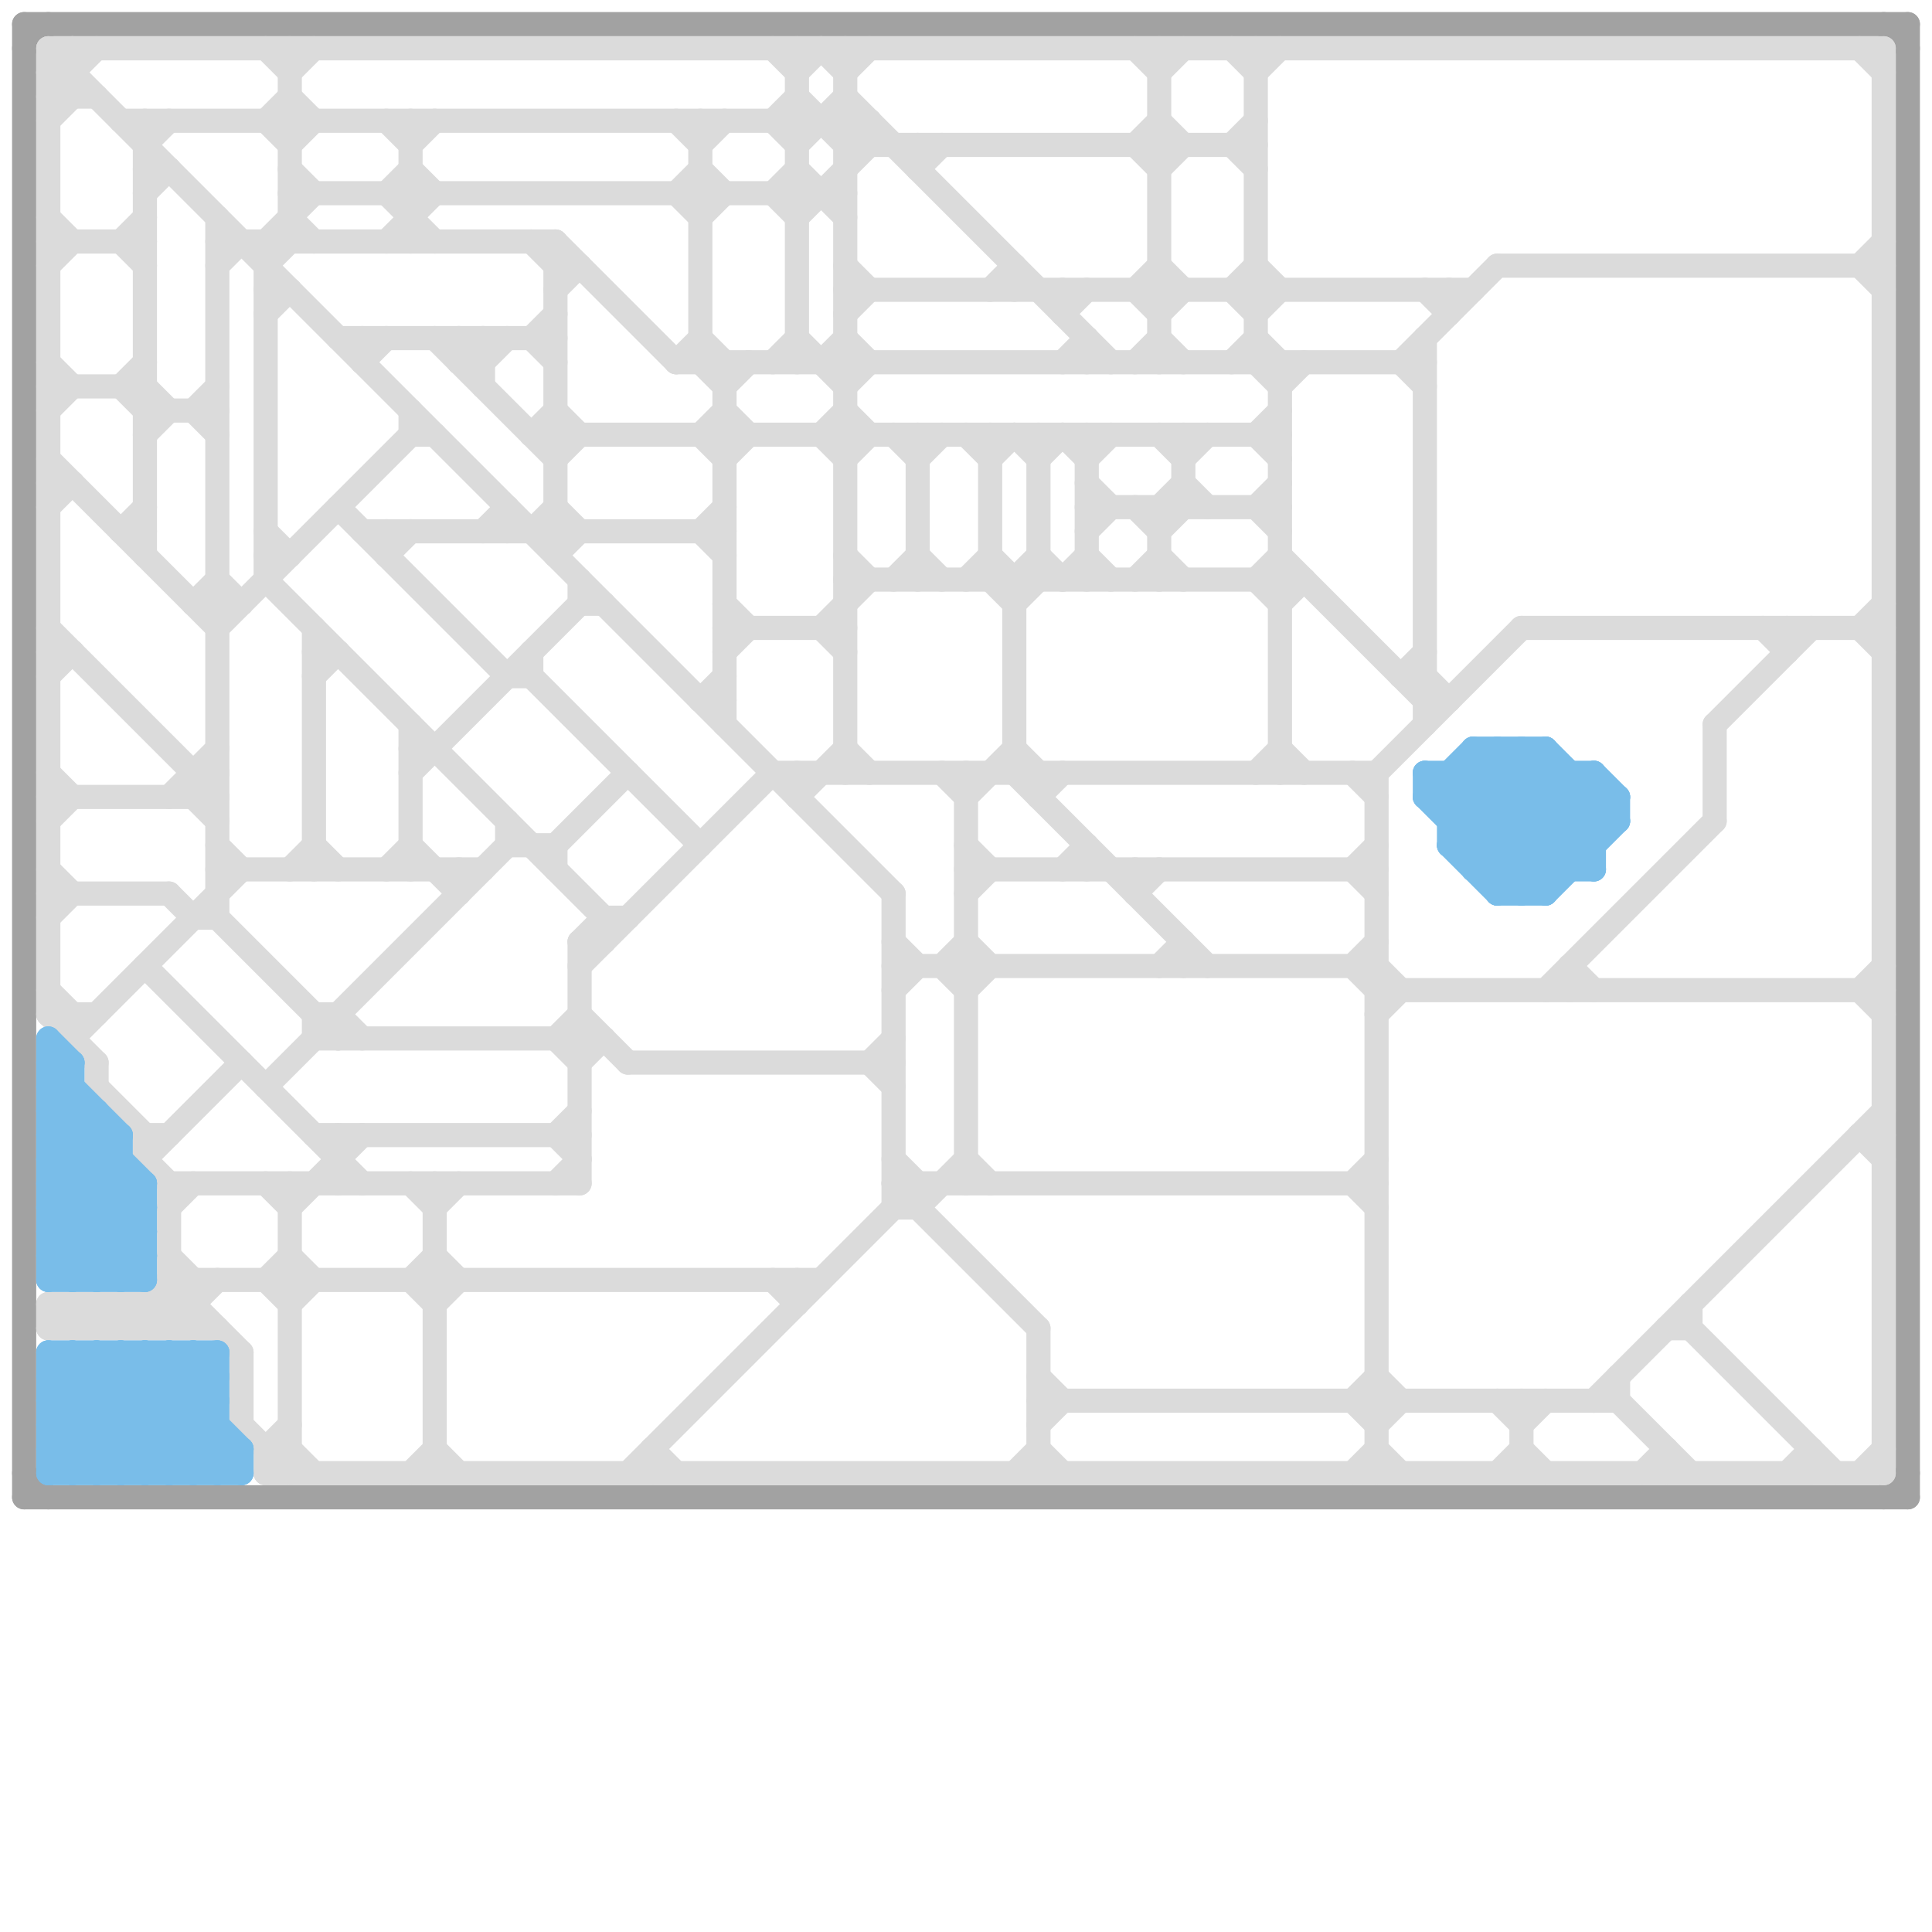 
<svg version="1.1" xmlns="http://www.w3.org/2000/svg" viewBox="0 0 80 80">
<style>line { stroke-width: 1; fill: none; stroke-linecap: round; stroke-linejoin: round; } .c0 { stroke: #a2a2a2 } .c1 { stroke: #dbdbdb } .c2 { stroke: #79bde9 }</style><line class="c0" x1="1" y1="62" x2="79" y2="62"/><line class="c0" x1="78" y1="62" x2="79" y2="61"/><line class="c0" x1="1" y1="1" x2="79" y2="1"/><line class="c0" x1="1" y1="2" x2="2" y2="1"/><line class="c0" x1="1" y1="61" x2="2" y2="62"/><line class="c0" x1="78" y1="1" x2="79" y2="2"/><line class="c0" x1="1" y1="1" x2="1" y2="62"/><line class="c0" x1="79" y1="1" x2="79" y2="62"/><line class="c1" x1="56" y1="49" x2="57" y2="48"/><line class="c1" x1="57" y1="41" x2="78" y2="41"/><line class="c1" x1="12" y1="4" x2="13" y2="5"/><line class="c1" x1="38" y1="49" x2="38" y2="50"/><line class="c1" x1="48" y1="11" x2="49" y2="12"/><line class="c1" x1="41" y1="19" x2="42" y2="18"/><line class="c1" x1="29" y1="22" x2="30" y2="21"/><line class="c1" x1="59" y1="12" x2="60" y2="13"/><line class="c1" x1="5" y1="54" x2="5" y2="55"/><line class="c1" x1="47" y1="12" x2="48" y2="11"/><line class="c1" x1="43" y1="19" x2="44" y2="18"/><line class="c1" x1="5" y1="10" x2="6" y2="11"/><line class="c1" x1="11" y1="23" x2="12" y2="23"/><line class="c1" x1="37" y1="24" x2="38" y2="23"/><line class="c1" x1="7" y1="50" x2="8" y2="49"/><line class="c1" x1="2" y1="9" x2="3" y2="10"/><line class="c1" x1="6" y1="54" x2="6" y2="55"/><line class="c1" x1="2" y1="27" x2="3" y2="27"/><line class="c1" x1="51" y1="6" x2="52" y2="5"/><line class="c1" x1="9" y1="9" x2="9" y2="38"/><line class="c1" x1="35" y1="5" x2="36" y2="6"/><line class="c1" x1="23" y1="23" x2="24" y2="22"/><line class="c1" x1="58" y1="28" x2="59" y2="28"/><line class="c1" x1="22" y1="27" x2="22" y2="28"/><line class="c1" x1="47" y1="36" x2="47" y2="37"/><line class="c1" x1="34" y1="26" x2="36" y2="24"/><line class="c1" x1="28" y1="5" x2="29" y2="6"/><line class="c1" x1="73" y1="26" x2="74" y2="27"/><line class="c1" x1="65" y1="40" x2="65" y2="41"/><line class="c1" x1="52" y1="32" x2="53" y2="31"/><line class="c1" x1="51" y1="12" x2="52" y2="13"/><line class="c1" x1="37" y1="40" x2="57" y2="40"/><line class="c1" x1="77" y1="26" x2="78" y2="25"/><line class="c1" x1="6" y1="6" x2="7" y2="5"/><line class="c1" x1="22" y1="14" x2="23" y2="13"/><line class="c1" x1="25" y1="38" x2="25" y2="39"/><line class="c1" x1="41" y1="24" x2="42" y2="25"/><line class="c1" x1="29" y1="29" x2="30" y2="29"/><line class="c1" x1="18" y1="52" x2="19" y2="53"/><line class="c1" x1="33" y1="9" x2="36" y2="6"/><line class="c1" x1="7" y1="55" x2="9" y2="53"/><line class="c1" x1="33" y1="4" x2="35" y2="6"/><line class="c1" x1="2" y1="10" x2="6" y2="10"/><line class="c1" x1="38" y1="23" x2="39" y2="24"/><line class="c1" x1="40" y1="32" x2="40" y2="49"/><line class="c1" x1="29" y1="18" x2="30" y2="19"/><line class="c1" x1="23" y1="47" x2="24" y2="48"/><line class="c1" x1="20" y1="14" x2="20" y2="16"/><line class="c1" x1="44" y1="18" x2="45" y2="19"/><line class="c1" x1="74" y1="61" x2="75" y2="60"/><line class="c1" x1="14" y1="42" x2="15" y2="43"/><line class="c1" x1="47" y1="2" x2="48" y2="3"/><line class="c1" x1="45" y1="22" x2="46" y2="21"/><line class="c1" x1="49" y1="19" x2="50" y2="18"/><line class="c1" x1="52" y1="3" x2="53" y2="2"/><line class="c1" x1="77" y1="41" x2="78" y2="42"/><line class="c1" x1="43" y1="33" x2="44" y2="32"/><line class="c1" x1="13" y1="42" x2="13" y2="43"/><line class="c1" x1="35" y1="23" x2="36" y2="24"/><line class="c1" x1="16" y1="36" x2="17" y2="35"/><line class="c1" x1="40" y1="24" x2="41" y2="23"/><line class="c1" x1="6" y1="48" x2="7" y2="49"/><line class="c1" x1="9" y1="26" x2="17" y2="18"/><line class="c1" x1="56" y1="36" x2="57" y2="35"/><line class="c1" x1="37" y1="48" x2="38" y2="49"/><line class="c1" x1="58" y1="28" x2="59" y2="27"/><line class="c1" x1="32" y1="8" x2="33" y2="9"/><line class="c1" x1="42" y1="61" x2="43" y2="60"/><line class="c1" x1="56" y1="32" x2="57" y2="33"/><line class="c1" x1="29" y1="5" x2="29" y2="15"/><line class="c1" x1="48" y1="13" x2="49" y2="12"/><line class="c1" x1="49" y1="39" x2="49" y2="40"/><line class="c1" x1="2" y1="20" x2="3" y2="20"/><line class="c1" x1="11" y1="53" x2="12" y2="52"/><line class="c1" x1="9" y1="38" x2="14" y2="43"/><line class="c1" x1="38" y1="18" x2="38" y2="24"/><line class="c1" x1="13" y1="43" x2="25" y2="43"/><line class="c1" x1="21" y1="21" x2="21" y2="22"/><line class="c1" x1="30" y1="27" x2="31" y2="26"/><line class="c1" x1="6" y1="17" x2="9" y2="17"/><line class="c1" x1="2" y1="36" x2="3" y2="37"/><line class="c1" x1="14" y1="21" x2="21" y2="28"/><line class="c1" x1="11" y1="12" x2="12" y2="12"/><line class="c1" x1="60" y1="12" x2="60" y2="13"/><line class="c1" x1="14" y1="14" x2="23" y2="14"/><line class="c1" x1="8" y1="32" x2="8" y2="33"/><line class="c1" x1="29" y1="29" x2="30" y2="28"/><line class="c1" x1="2" y1="11" x2="3" y2="10"/><line class="c1" x1="30" y1="25" x2="31" y2="26"/><line class="c1" x1="33" y1="33" x2="35" y2="31"/><line class="c1" x1="45" y1="14" x2="45" y2="15"/><line class="c1" x1="13" y1="28" x2="14" y2="27"/><line class="c1" x1="4" y1="45" x2="6" y2="47"/><line class="c1" x1="52" y1="14" x2="53" y2="15"/><line class="c1" x1="57" y1="59" x2="58" y2="58"/><line class="c1" x1="18" y1="60" x2="19" y2="61"/><line class="c1" x1="63" y1="58" x2="63" y2="61"/><line class="c1" x1="43" y1="60" x2="44" y2="61"/><line class="c1" x1="43" y1="55" x2="43" y2="61"/><line class="c1" x1="4" y1="54" x2="5" y2="55"/><line class="c1" x1="40" y1="41" x2="41" y2="40"/><line class="c1" x1="39" y1="40" x2="40" y2="39"/><line class="c1" x1="38" y1="50" x2="40" y2="48"/><line class="c1" x1="41" y1="23" x2="42" y2="24"/><line class="c1" x1="19" y1="15" x2="20" y2="14"/><line class="c1" x1="12" y1="52" x2="13" y2="53"/><line class="c1" x1="17" y1="31" x2="18" y2="31"/><line class="c1" x1="21" y1="28" x2="22" y2="28"/><line class="c1" x1="43" y1="23" x2="44" y2="24"/><line class="c1" x1="77" y1="61" x2="78" y2="60"/><line class="c1" x1="17" y1="53" x2="18" y2="52"/><line class="c1" x1="2" y1="15" x2="3" y2="16"/><line class="c1" x1="56" y1="58" x2="57" y2="57"/><line class="c1" x1="22" y1="10" x2="23" y2="11"/><line class="c1" x1="48" y1="22" x2="49" y2="21"/><line class="c1" x1="64" y1="41" x2="71" y2="34"/><line class="c1" x1="45" y1="35" x2="45" y2="36"/><line class="c1" x1="34" y1="18" x2="35" y2="17"/><line class="c1" x1="7" y1="54" x2="8" y2="55"/><line class="c1" x1="11" y1="49" x2="12" y2="50"/><line class="c1" x1="38" y1="7" x2="39" y2="6"/><line class="c1" x1="37" y1="50" x2="38" y2="50"/><line class="c1" x1="7" y1="49" x2="7" y2="55"/><line class="c1" x1="23" y1="11" x2="24" y2="11"/><line class="c1" x1="24" y1="24" x2="24" y2="25"/><line class="c1" x1="38" y1="6" x2="38" y2="7"/><line class="c1" x1="53" y1="23" x2="59" y2="29"/><line class="c1" x1="35" y1="6" x2="36" y2="5"/><line class="c1" x1="18" y1="14" x2="23" y2="19"/><line class="c1" x1="14" y1="47" x2="14" y2="49"/><line class="c1" x1="17" y1="5" x2="17" y2="10"/><line class="c1" x1="33" y1="2" x2="33" y2="15"/><line class="c1" x1="2" y1="54" x2="2" y2="55"/><line class="c1" x1="48" y1="3" x2="49" y2="2"/><line class="c1" x1="41" y1="18" x2="41" y2="24"/><line class="c1" x1="57" y1="60" x2="58" y2="61"/><line class="c1" x1="11" y1="22" x2="12" y2="23"/><line class="c1" x1="2" y1="42" x2="4" y2="42"/><line class="c1" x1="32" y1="5" x2="33" y2="6"/><line class="c1" x1="33" y1="14" x2="35" y2="16"/><line class="c1" x1="12" y1="36" x2="13" y2="35"/><line class="c1" x1="9" y1="10" x2="23" y2="10"/><line class="c1" x1="42" y1="24" x2="42" y2="32"/><line class="c1" x1="8" y1="33" x2="9" y2="34"/><line class="c1" x1="24" y1="40" x2="32" y2="32"/><line class="c1" x1="36" y1="44" x2="37" y2="45"/><line class="c1" x1="63" y1="59" x2="64" y2="58"/><line class="c1" x1="37" y1="39" x2="38" y2="40"/><line class="c1" x1="77" y1="41" x2="78" y2="40"/><line class="c1" x1="20" y1="15" x2="21" y2="14"/><line class="c1" x1="52" y1="24" x2="53" y2="25"/><line class="c1" x1="37" y1="49" x2="57" y2="49"/><line class="c1" x1="17" y1="49" x2="18" y2="50"/><line class="c1" x1="48" y1="18" x2="49" y2="19"/><line class="c1" x1="35" y1="31" x2="36" y2="32"/><line class="c1" x1="2" y1="4" x2="4" y2="4"/><line class="c1" x1="77" y1="47" x2="78" y2="47"/><line class="c1" x1="13" y1="26" x2="13" y2="36"/><line class="c1" x1="16" y1="10" x2="18" y2="8"/><line class="c1" x1="17" y1="17" x2="17" y2="18"/><line class="c1" x1="67" y1="58" x2="70" y2="61"/><line class="c1" x1="32" y1="8" x2="33" y2="7"/><line class="c1" x1="37" y1="37" x2="37" y2="50"/><line class="c1" x1="37" y1="18" x2="38" y2="19"/><line class="c1" x1="56" y1="40" x2="57" y2="41"/><line class="c1" x1="52" y1="18" x2="53" y2="17"/><line class="c1" x1="23" y1="49" x2="24" y2="48"/><line class="c1" x1="28" y1="15" x2="29" y2="14"/><line class="c1" x1="28" y1="15" x2="59" y2="15"/><line class="c1" x1="47" y1="37" x2="48" y2="36"/><line class="c1" x1="15" y1="15" x2="16" y2="14"/><line class="c1" x1="57" y1="40" x2="58" y2="41"/><line class="c1" x1="12" y1="54" x2="13" y2="53"/><line class="c1" x1="9" y1="36" x2="20" y2="36"/><line class="c1" x1="5" y1="22" x2="6" y2="21"/><line class="c1" x1="17" y1="18" x2="18" y2="18"/><line class="c1" x1="8" y1="17" x2="9" y2="16"/><line class="c1" x1="16" y1="8" x2="18" y2="10"/><line class="c1" x1="19" y1="36" x2="19" y2="37"/><line class="c1" x1="5" y1="16" x2="6" y2="17"/><line class="c1" x1="12" y1="6" x2="13" y2="5"/><line class="c1" x1="2" y1="21" x2="3" y2="20"/><line class="c1" x1="6" y1="48" x2="10" y2="44"/><line class="c1" x1="11" y1="45" x2="21" y2="35"/><line class="c1" x1="11" y1="10" x2="13" y2="8"/><line class="c1" x1="23" y1="19" x2="24" y2="18"/><line class="c1" x1="3" y1="54" x2="4" y2="55"/><line class="c1" x1="48" y1="21" x2="48" y2="24"/><line class="c1" x1="27" y1="60" x2="28" y2="61"/><line class="c1" x1="44" y1="12" x2="44" y2="13"/><line class="c1" x1="48" y1="5" x2="49" y2="6"/><line class="c1" x1="24" y1="39" x2="25" y2="38"/><line class="c1" x1="77" y1="11" x2="78" y2="10"/><line class="c1" x1="5" y1="54" x2="6" y2="55"/><line class="c1" x1="11" y1="5" x2="12" y2="4"/><line class="c1" x1="18" y1="49" x2="18" y2="61"/><line class="c1" x1="12" y1="60" x2="13" y2="61"/><line class="c1" x1="35" y1="11" x2="36" y2="12"/><line class="c1" x1="45" y1="21" x2="53" y2="21"/><line class="c1" x1="29" y1="9" x2="30" y2="8"/><line class="c1" x1="40" y1="39" x2="41" y2="40"/><line class="c1" x1="11" y1="61" x2="78" y2="61"/><line class="c1" x1="47" y1="6" x2="48" y2="7"/><line class="c1" x1="2" y1="3" x2="3" y2="4"/><line class="c1" x1="26" y1="44" x2="37" y2="44"/><line class="c1" x1="52" y1="21" x2="53" y2="22"/><line class="c1" x1="7" y1="53" x2="10" y2="56"/><line class="c1" x1="52" y1="15" x2="53" y2="16"/><line class="c1" x1="6" y1="40" x2="15" y2="49"/><line class="c1" x1="35" y1="16" x2="36" y2="15"/><line class="c1" x1="59" y1="29" x2="60" y2="29"/><line class="c1" x1="78" y1="2" x2="78" y2="61"/><line class="c1" x1="37" y1="41" x2="38" y2="40"/><line class="c1" x1="65" y1="40" x2="66" y2="41"/><line class="c1" x1="16" y1="23" x2="17" y2="22"/><line class="c1" x1="19" y1="14" x2="19" y2="15"/><line class="c1" x1="40" y1="36" x2="57" y2="36"/><line class="c1" x1="6" y1="16" x2="7" y2="17"/><line class="c1" x1="59" y1="28" x2="60" y2="29"/><line class="c1" x1="28" y1="8" x2="29" y2="7"/><line class="c1" x1="22" y1="22" x2="23" y2="21"/><line class="c1" x1="29" y1="14" x2="30" y2="15"/><line class="c1" x1="30" y1="16" x2="31" y2="15"/><line class="c1" x1="2" y1="2" x2="78" y2="2"/><line class="c1" x1="9" y1="11" x2="10" y2="10"/><line class="c1" x1="6" y1="54" x2="7" y2="55"/><line class="c1" x1="23" y1="43" x2="24" y2="44"/><line class="c1" x1="34" y1="15" x2="35" y2="14"/><line class="c1" x1="62" y1="58" x2="63" y2="59"/><line class="c1" x1="22" y1="28" x2="29" y2="35"/><line class="c1" x1="11" y1="10" x2="11" y2="24"/><line class="c1" x1="58" y1="15" x2="59" y2="16"/><line class="c1" x1="17" y1="30" x2="17" y2="36"/><line class="c1" x1="13" y1="47" x2="24" y2="47"/><line class="c1" x1="4" y1="44" x2="4" y2="45"/><line class="c1" x1="11" y1="61" x2="12" y2="60"/><line class="c1" x1="11" y1="11" x2="12" y2="10"/><line class="c1" x1="44" y1="15" x2="45" y2="14"/><line class="c1" x1="62" y1="61" x2="63" y2="60"/><line class="c1" x1="7" y1="33" x2="9" y2="31"/><line class="c1" x1="3" y1="2" x2="3" y2="4"/><line class="c1" x1="16" y1="22" x2="16" y2="23"/><line class="c1" x1="16" y1="8" x2="17" y2="7"/><line class="c1" x1="12" y1="2" x2="12" y2="10"/><line class="c1" x1="10" y1="56" x2="10" y2="59"/><line class="c1" x1="3" y1="42" x2="3" y2="43"/><line class="c1" x1="33" y1="32" x2="33" y2="33"/><line class="c1" x1="5" y1="10" x2="6" y2="9"/><line class="c1" x1="8" y1="25" x2="9" y2="24"/><line class="c1" x1="44" y1="36" x2="45" y2="35"/><line class="c1" x1="2" y1="32" x2="3" y2="33"/><line class="c1" x1="30" y1="17" x2="31" y2="18"/><line class="c1" x1="20" y1="22" x2="21" y2="21"/><line class="c1" x1="9" y1="24" x2="10" y2="25"/><line class="c1" x1="17" y1="61" x2="18" y2="60"/><line class="c1" x1="2" y1="54" x2="8" y2="54"/><line class="c1" x1="16" y1="5" x2="17" y2="6"/><line class="c1" x1="56" y1="49" x2="57" y2="50"/><line class="c1" x1="23" y1="21" x2="24" y2="22"/><line class="c1" x1="33" y1="3" x2="34" y2="2"/><line class="c1" x1="23" y1="10" x2="28" y2="15"/><line class="c1" x1="24" y1="39" x2="24" y2="49"/><line class="c1" x1="11" y1="13" x2="12" y2="12"/><line class="c1" x1="35" y1="3" x2="36" y2="2"/><line class="c1" x1="33" y1="53" x2="33" y2="54"/><line class="c1" x1="42" y1="11" x2="42" y2="12"/><line class="c1" x1="29" y1="22" x2="30" y2="23"/><line class="c1" x1="39" y1="32" x2="40" y2="33"/><line class="c1" x1="47" y1="12" x2="48" y2="13"/><line class="c1" x1="2" y1="28" x2="3" y2="27"/><line class="c1" x1="59" y1="14" x2="59" y2="30"/><line class="c1" x1="15" y1="14" x2="15" y2="15"/><line class="c1" x1="5" y1="55" x2="7" y2="53"/><line class="c1" x1="51" y1="12" x2="52" y2="11"/><line class="c1" x1="53" y1="15" x2="53" y2="32"/><line class="c1" x1="40" y1="18" x2="41" y2="19"/><line class="c1" x1="6" y1="5" x2="6" y2="23"/><line class="c1" x1="4" y1="55" x2="5" y2="54"/><line class="c1" x1="51" y1="6" x2="52" y2="7"/><line class="c1" x1="45" y1="19" x2="46" y2="18"/><line class="c1" x1="35" y1="12" x2="61" y2="12"/><line class="c1" x1="18" y1="50" x2="19" y2="49"/><line class="c1" x1="43" y1="57" x2="44" y2="58"/><line class="c1" x1="34" y1="2" x2="35" y2="3"/><line class="c1" x1="6" y1="55" x2="8" y2="53"/><line class="c1" x1="53" y1="31" x2="54" y2="32"/><line class="c1" x1="29" y1="18" x2="30" y2="17"/><line class="c1" x1="40" y1="48" x2="41" y2="49"/><line class="c1" x1="23" y1="47" x2="24" y2="46"/><line class="c1" x1="6" y1="8" x2="7" y2="7"/><line class="c1" x1="58" y1="15" x2="62" y2="11"/><line class="c1" x1="77" y1="26" x2="78" y2="27"/><line class="c1" x1="63" y1="60" x2="64" y2="61"/><line class="c1" x1="7" y1="49" x2="24" y2="49"/><line class="c1" x1="17" y1="7" x2="18" y2="8"/><line class="c1" x1="57" y1="32" x2="63" y2="26"/><line class="c1" x1="13" y1="42" x2="14" y2="42"/><line class="c1" x1="3" y1="43" x2="10" y2="36"/><line class="c1" x1="15" y1="22" x2="30" y2="22"/><line class="c1" x1="12" y1="9" x2="13" y2="10"/><line class="c1" x1="7" y1="52" x2="8" y2="53"/><line class="c1" x1="48" y1="14" x2="49" y2="15"/><line class="c1" x1="42" y1="25" x2="43" y2="24"/><line class="c1" x1="30" y1="26" x2="35" y2="26"/><line class="c1" x1="6" y1="47" x2="7" y2="47"/><line class="c1" x1="33" y1="7" x2="35" y2="9"/><line class="c1" x1="2" y1="38" x2="3" y2="37"/><line class="c1" x1="6" y1="7" x2="7" y2="7"/><line class="c1" x1="2" y1="54" x2="3" y2="55"/><line class="c1" x1="35" y1="2" x2="35" y2="32"/><line class="c1" x1="48" y1="21" x2="49" y2="20"/><line class="c1" x1="12" y1="8" x2="35" y2="8"/><line class="c1" x1="42" y1="24" x2="43" y2="23"/><line class="c1" x1="11" y1="53" x2="12" y2="54"/><line class="c1" x1="77" y1="2" x2="78" y2="3"/><line class="c1" x1="11" y1="60" x2="12" y2="60"/><line class="c1" x1="40" y1="37" x2="41" y2="36"/><line class="c1" x1="53" y1="16" x2="54" y2="15"/><line class="c1" x1="44" y1="24" x2="45" y2="23"/><line class="c1" x1="27" y1="60" x2="27" y2="61"/><line class="c1" x1="2" y1="17" x2="3" y2="16"/><line class="c1" x1="22" y1="18" x2="53" y2="18"/><line class="c1" x1="69" y1="60" x2="69" y2="61"/><line class="c1" x1="48" y1="40" x2="49" y2="39"/><line class="c1" x1="52" y1="13" x2="53" y2="12"/><line class="c1" x1="14" y1="42" x2="14" y2="43"/><line class="c1" x1="43" y1="59" x2="44" y2="58"/><line class="c1" x1="57" y1="57" x2="58" y2="58"/><line class="c1" x1="2" y1="55" x2="3" y2="54"/><line class="c1" x1="8" y1="25" x2="10" y2="25"/><line class="c1" x1="32" y1="53" x2="33" y2="54"/><line class="c1" x1="32" y1="2" x2="33" y2="3"/><line class="c1" x1="39" y1="40" x2="40" y2="41"/><line class="c1" x1="2" y1="41" x2="3" y2="42"/><line class="c1" x1="11" y1="24" x2="25" y2="38"/><line class="c1" x1="26" y1="61" x2="38" y2="49"/><line class="c1" x1="17" y1="53" x2="18" y2="54"/><line class="c1" x1="56" y1="58" x2="57" y2="59"/><line class="c1" x1="69" y1="55" x2="70" y2="55"/><line class="c1" x1="17" y1="35" x2="19" y2="37"/><line class="c1" x1="35" y1="4" x2="46" y2="15"/><line class="c1" x1="34" y1="18" x2="35" y2="19"/><line class="c1" x1="23" y1="35" x2="26" y2="32"/><line class="c1" x1="42" y1="32" x2="50" y2="40"/><line class="c1" x1="22" y1="18" x2="23" y2="17"/><line class="c1" x1="32" y1="5" x2="33" y2="4"/><line class="c1" x1="45" y1="23" x2="46" y2="24"/><line class="c1" x1="71" y1="30" x2="71" y2="34"/><line class="c1" x1="74" y1="26" x2="74" y2="27"/><line class="c1" x1="37" y1="49" x2="43" y2="55"/><line class="c1" x1="24" y1="25" x2="25" y2="25"/><line class="c1" x1="23" y1="10" x2="23" y2="23"/><line class="c1" x1="8" y1="33" x2="9" y2="32"/><line class="c1" x1="57" y1="32" x2="57" y2="61"/><line class="c1" x1="47" y1="21" x2="48" y2="22"/><line class="c1" x1="36" y1="44" x2="37" y2="43"/><line class="c1" x1="29" y1="6" x2="30" y2="5"/><line class="c1" x1="11" y1="60" x2="12" y2="59"/><line class="c1" x1="21" y1="35" x2="23" y2="35"/><line class="c1" x1="52" y1="24" x2="53" y2="23"/><line class="c1" x1="7" y1="53" x2="34" y2="53"/><line class="c1" x1="12" y1="49" x2="12" y2="61"/><line class="c1" x1="2" y1="26" x2="9" y2="33"/><line class="c1" x1="35" y1="24" x2="54" y2="24"/><line class="c1" x1="2" y1="4" x2="4" y2="2"/><line class="c1" x1="2" y1="3" x2="3" y2="3"/><line class="c1" x1="47" y1="24" x2="48" y2="23"/><line class="c1" x1="34" y1="26" x2="35" y2="27"/><line class="c1" x1="2" y1="42" x2="4" y2="44"/><line class="c1" x1="4" y1="54" x2="4" y2="55"/><line class="c1" x1="36" y1="5" x2="36" y2="6"/><line class="c1" x1="3" y1="55" x2="4" y2="54"/><line class="c1" x1="12" y1="3" x2="13" y2="2"/><line class="c1" x1="56" y1="40" x2="57" y2="39"/><line class="c1" x1="23" y1="12" x2="24" y2="11"/><line class="c1" x1="9" y1="35" x2="10" y2="36"/><line class="c1" x1="19" y1="15" x2="20" y2="15"/><line class="c1" x1="45" y1="18" x2="45" y2="24"/><line class="c1" x1="70" y1="54" x2="70" y2="55"/><line class="c1" x1="8" y1="53" x2="8" y2="55"/><line class="c1" x1="2" y1="37" x2="7" y2="37"/><line class="c1" x1="2" y1="16" x2="6" y2="16"/><line class="c1" x1="41" y1="12" x2="42" y2="11"/><line class="c1" x1="35" y1="17" x2="36" y2="18"/><line class="c1" x1="62" y1="11" x2="78" y2="11"/><line class="c1" x1="43" y1="32" x2="43" y2="33"/><line class="c1" x1="42" y1="31" x2="43" y2="32"/><line class="c1" x1="35" y1="6" x2="52" y2="6"/><line class="c1" x1="10" y1="59" x2="12" y2="61"/><line class="c1" x1="44" y1="13" x2="45" y2="12"/><line class="c1" x1="43" y1="58" x2="67" y2="58"/><line class="c1" x1="5" y1="16" x2="6" y2="15"/><line class="c1" x1="29" y1="7" x2="30" y2="8"/><line class="c1" x1="17" y1="32" x2="24" y2="25"/><line class="c1" x1="19" y1="14" x2="20" y2="15"/><line class="c1" x1="56" y1="61" x2="57" y2="60"/><line class="c1" x1="2" y1="2" x2="37" y2="37"/><line class="c1" x1="40" y1="33" x2="42" y2="31"/><line class="c1" x1="52" y1="2" x2="52" y2="15"/><line class="c1" x1="6" y1="47" x2="6" y2="48"/><line class="c1" x1="25" y1="38" x2="26" y2="38"/><line class="c1" x1="2" y1="55" x2="9" y2="55"/><line class="c1" x1="48" y1="7" x2="49" y2="6"/><line class="c1" x1="48" y1="23" x2="49" y2="24"/><line class="c1" x1="52" y1="18" x2="53" y2="19"/><line class="c1" x1="2" y1="2" x2="2" y2="42"/><line class="c1" x1="32" y1="32" x2="57" y2="32"/><line class="c1" x1="35" y1="13" x2="36" y2="12"/><line class="c1" x1="71" y1="30" x2="75" y2="26"/><line class="c1" x1="30" y1="15" x2="30" y2="30"/><line class="c1" x1="47" y1="6" x2="48" y2="5"/><line class="c1" x1="2" y1="3" x2="3" y2="2"/><line class="c1" x1="8" y1="17" x2="9" y2="18"/><line class="c1" x1="2" y1="5" x2="3" y2="4"/><line class="c1" x1="24" y1="44" x2="25" y2="43"/><line class="c1" x1="70" y1="55" x2="76" y2="61"/><line class="c1" x1="23" y1="17" x2="24" y2="18"/><line class="c1" x1="52" y1="21" x2="53" y2="20"/><line class="c1" x1="11" y1="60" x2="11" y2="61"/><line class="c1" x1="21" y1="34" x2="21" y2="35"/><line class="c1" x1="42" y1="18" x2="43" y2="19"/><line class="c1" x1="77" y1="11" x2="78" y2="12"/><line class="c1" x1="57" y1="42" x2="58" y2="41"/><line class="c1" x1="2" y1="19" x2="9" y2="26"/><line class="c1" x1="11" y1="5" x2="12" y2="6"/><line class="c1" x1="63" y1="26" x2="78" y2="26"/><line class="c1" x1="48" y1="2" x2="48" y2="15"/><line class="c1" x1="77" y1="47" x2="78" y2="48"/><line class="c1" x1="5" y1="5" x2="36" y2="5"/><line class="c1" x1="51" y1="2" x2="52" y2="3"/><line class="c1" x1="33" y1="6" x2="35" y2="4"/><line class="c1" x1="18" y1="54" x2="19" y2="53"/><line class="c1" x1="6" y1="18" x2="7" y2="17"/><line class="c1" x1="13" y1="35" x2="14" y2="36"/><line class="c1" x1="49" y1="18" x2="49" y2="21"/><line class="c1" x1="32" y1="15" x2="33" y2="14"/><line class="c1" x1="2" y1="33" x2="9" y2="33"/><line class="c1" x1="7" y1="37" x2="8" y2="38"/><line class="c1" x1="12" y1="50" x2="15" y2="47"/><line class="c1" x1="49" y1="20" x2="50" y2="21"/><line class="c1" x1="67" y1="57" x2="67" y2="58"/><line class="c1" x1="47" y1="15" x2="48" y2="14"/><line class="c1" x1="35" y1="14" x2="36" y2="15"/><line class="c1" x1="38" y1="19" x2="39" y2="18"/><line class="c1" x1="22" y1="14" x2="23" y2="15"/><line class="c1" x1="23" y1="43" x2="24" y2="42"/><line class="c1" x1="51" y1="15" x2="52" y2="14"/><line class="c1" x1="40" y1="35" x2="41" y2="36"/><line class="c1" x1="5" y1="22" x2="6" y2="22"/><line class="c1" x1="29" y1="15" x2="30" y2="16"/><line class="c1" x1="3" y1="54" x2="3" y2="55"/><line class="c1" x1="43" y1="18" x2="43" y2="24"/><line class="c1" x1="35" y1="19" x2="36" y2="18"/><line class="c1" x1="75" y1="60" x2="75" y2="61"/><line class="c1" x1="52" y1="11" x2="53" y2="12"/><line class="c1" x1="66" y1="58" x2="78" y2="46"/><line class="c1" x1="53" y1="25" x2="54" y2="24"/><line class="c1" x1="28" y1="8" x2="29" y2="9"/><line class="c1" x1="24" y1="39" x2="25" y2="39"/><line class="c1" x1="12" y1="7" x2="13" y2="8"/><line class="c1" x1="56" y1="36" x2="57" y2="37"/><line class="c1" x1="8" y1="38" x2="9" y2="38"/><line class="c1" x1="8" y1="32" x2="9" y2="32"/><line class="c1" x1="17" y1="6" x2="18" y2="5"/><line class="c1" x1="45" y1="20" x2="46" y2="21"/><line class="c1" x1="68" y1="61" x2="69" y2="60"/><line class="c1" x1="2" y1="34" x2="3" y2="33"/><line class="c1" x1="11" y1="2" x2="12" y2="3"/><line class="c1" x1="13" y1="27" x2="14" y2="27"/><line class="c1" x1="30" y1="19" x2="31" y2="18"/><line class="c1" x1="23" y1="35" x2="23" y2="36"/><line class="c1" x1="24" y1="42" x2="26" y2="44"/><line class="c2" x1="2" y1="58" x2="4" y2="56"/><line class="c2" x1="2" y1="51" x2="6" y2="51"/><line class="c2" x1="4" y1="56" x2="4" y2="61"/><line class="c2" x1="2" y1="48" x2="5" y2="48"/><line class="c2" x1="66" y1="32" x2="66" y2="36"/><line class="c2" x1="8" y1="61" x2="9" y2="60"/><line class="c2" x1="2" y1="46" x2="4" y2="46"/><line class="c2" x1="2" y1="52" x2="6" y2="52"/><line class="c2" x1="6" y1="49" x2="6" y2="53"/><line class="c2" x1="2" y1="56" x2="9" y2="56"/><line class="c2" x1="62" y1="36" x2="66" y2="32"/><line class="c2" x1="2" y1="49" x2="6" y2="49"/><line class="c2" x1="2" y1="59" x2="5" y2="56"/><line class="c2" x1="59" y1="32" x2="59" y2="33"/><line class="c2" x1="2" y1="45" x2="3" y2="44"/><line class="c2" x1="2" y1="43" x2="2" y2="53"/><line class="c2" x1="2" y1="44" x2="5" y2="47"/><line class="c2" x1="62" y1="31" x2="62" y2="37"/><line class="c2" x1="61" y1="35" x2="64" y2="32"/><line class="c2" x1="2" y1="56" x2="7" y2="61"/><line class="c2" x1="60" y1="35" x2="62" y2="37"/><line class="c2" x1="5" y1="53" x2="6" y2="52"/><line class="c2" x1="64" y1="31" x2="64" y2="37"/><line class="c2" x1="62" y1="37" x2="66" y2="33"/><line class="c2" x1="67" y1="33" x2="67" y2="34"/><line class="c2" x1="63" y1="31" x2="66" y2="34"/><line class="c2" x1="9" y1="56" x2="9" y2="61"/><line class="c2" x1="2" y1="46" x2="3" y2="45"/><line class="c2" x1="2" y1="46" x2="6" y2="50"/><line class="c2" x1="61" y1="32" x2="65" y2="36"/><line class="c2" x1="2" y1="49" x2="6" y2="53"/><line class="c2" x1="2" y1="50" x2="5" y2="47"/><line class="c2" x1="2" y1="60" x2="6" y2="56"/><line class="c2" x1="61" y1="31" x2="64" y2="31"/><line class="c2" x1="2" y1="47" x2="6" y2="51"/><line class="c2" x1="6" y1="56" x2="6" y2="61"/><line class="c2" x1="2" y1="48" x2="4" y2="46"/><line class="c2" x1="7" y1="61" x2="9" y2="59"/><line class="c2" x1="59" y1="33" x2="63" y2="37"/><line class="c2" x1="5" y1="47" x2="5" y2="53"/><line class="c2" x1="4" y1="46" x2="4" y2="53"/><line class="c2" x1="2" y1="51" x2="5" y2="48"/><line class="c2" x1="2" y1="57" x2="3" y2="56"/><line class="c2" x1="2" y1="57" x2="6" y2="61"/><line class="c2" x1="60" y1="32" x2="64" y2="36"/><line class="c2" x1="2" y1="50" x2="6" y2="50"/><line class="c2" x1="2" y1="47" x2="5" y2="47"/><line class="c2" x1="2" y1="43" x2="3" y2="44"/><line class="c2" x1="4" y1="56" x2="9" y2="61"/><line class="c2" x1="2" y1="58" x2="5" y2="61"/><line class="c2" x1="3" y1="56" x2="3" y2="61"/><line class="c2" x1="2" y1="53" x2="6" y2="49"/><line class="c2" x1="2" y1="60" x2="10" y2="60"/><line class="c2" x1="5" y1="56" x2="5" y2="61"/><line class="c2" x1="2" y1="58" x2="9" y2="58"/><line class="c2" x1="61" y1="36" x2="66" y2="36"/><line class="c2" x1="3" y1="44" x2="3" y2="53"/><line class="c2" x1="63" y1="37" x2="67" y2="33"/><line class="c2" x1="64" y1="37" x2="67" y2="34"/><line class="c2" x1="65" y1="32" x2="65" y2="36"/><line class="c2" x1="2" y1="52" x2="3" y2="53"/><line class="c2" x1="63" y1="31" x2="63" y2="37"/><line class="c2" x1="2" y1="59" x2="4" y2="61"/><line class="c2" x1="2" y1="51" x2="4" y2="53"/><line class="c2" x1="3" y1="56" x2="8" y2="61"/><line class="c2" x1="59" y1="32" x2="66" y2="32"/><line class="c2" x1="2" y1="44" x2="3" y2="44"/><line class="c2" x1="2" y1="53" x2="6" y2="53"/><line class="c2" x1="10" y1="60" x2="10" y2="61"/><line class="c2" x1="62" y1="37" x2="64" y2="37"/><line class="c2" x1="2" y1="57" x2="9" y2="57"/><line class="c2" x1="2" y1="59" x2="9" y2="59"/><line class="c2" x1="7" y1="56" x2="7" y2="61"/><line class="c2" x1="7" y1="56" x2="9" y2="58"/><line class="c2" x1="2" y1="45" x2="6" y2="49"/><line class="c2" x1="2" y1="61" x2="7" y2="56"/><line class="c2" x1="60" y1="34" x2="67" y2="34"/><line class="c2" x1="2" y1="60" x2="3" y2="61"/><line class="c2" x1="59" y1="33" x2="67" y2="33"/><line class="c2" x1="60" y1="35" x2="64" y2="31"/><line class="c2" x1="59" y1="32" x2="64" y2="37"/><line class="c2" x1="8" y1="56" x2="8" y2="61"/><line class="c2" x1="9" y1="61" x2="10" y2="60"/><line class="c2" x1="2" y1="56" x2="2" y2="61"/><line class="c2" x1="2" y1="47" x2="3" y2="46"/><line class="c2" x1="61" y1="36" x2="65" y2="32"/><line class="c2" x1="60" y1="32" x2="60" y2="35"/><line class="c2" x1="2" y1="49" x2="4" y2="47"/><line class="c2" x1="61" y1="31" x2="61" y2="36"/><line class="c2" x1="3" y1="61" x2="8" y2="56"/><line class="c2" x1="59" y1="33" x2="61" y2="31"/><line class="c2" x1="60" y1="33" x2="62" y2="31"/><line class="c2" x1="2" y1="45" x2="3" y2="45"/><line class="c2" x1="2" y1="50" x2="5" y2="53"/><line class="c2" x1="3" y1="53" x2="6" y2="50"/><line class="c2" x1="64" y1="31" x2="67" y2="34"/><line class="c2" x1="62" y1="31" x2="66" y2="35"/><line class="c2" x1="4" y1="61" x2="9" y2="56"/><line class="c2" x1="6" y1="61" x2="9" y2="58"/><line class="c2" x1="5" y1="61" x2="9" y2="57"/><line class="c2" x1="2" y1="48" x2="6" y2="52"/><line class="c2" x1="60" y1="34" x2="63" y2="31"/><line class="c2" x1="60" y1="35" x2="66" y2="35"/><line class="c2" x1="2" y1="52" x2="5" y2="49"/><line class="c2" x1="61" y1="31" x2="66" y2="36"/><line class="c2" x1="66" y1="32" x2="67" y2="33"/><line class="c2" x1="2" y1="61" x2="10" y2="61"/><line class="c2" x1="6" y1="56" x2="10" y2="60"/><line class="c2" x1="8" y1="56" x2="9" y2="57"/><line class="c2" x1="5" y1="56" x2="10" y2="61"/><line class="c2" x1="4" y1="53" x2="6" y2="51"/>


</svg>


